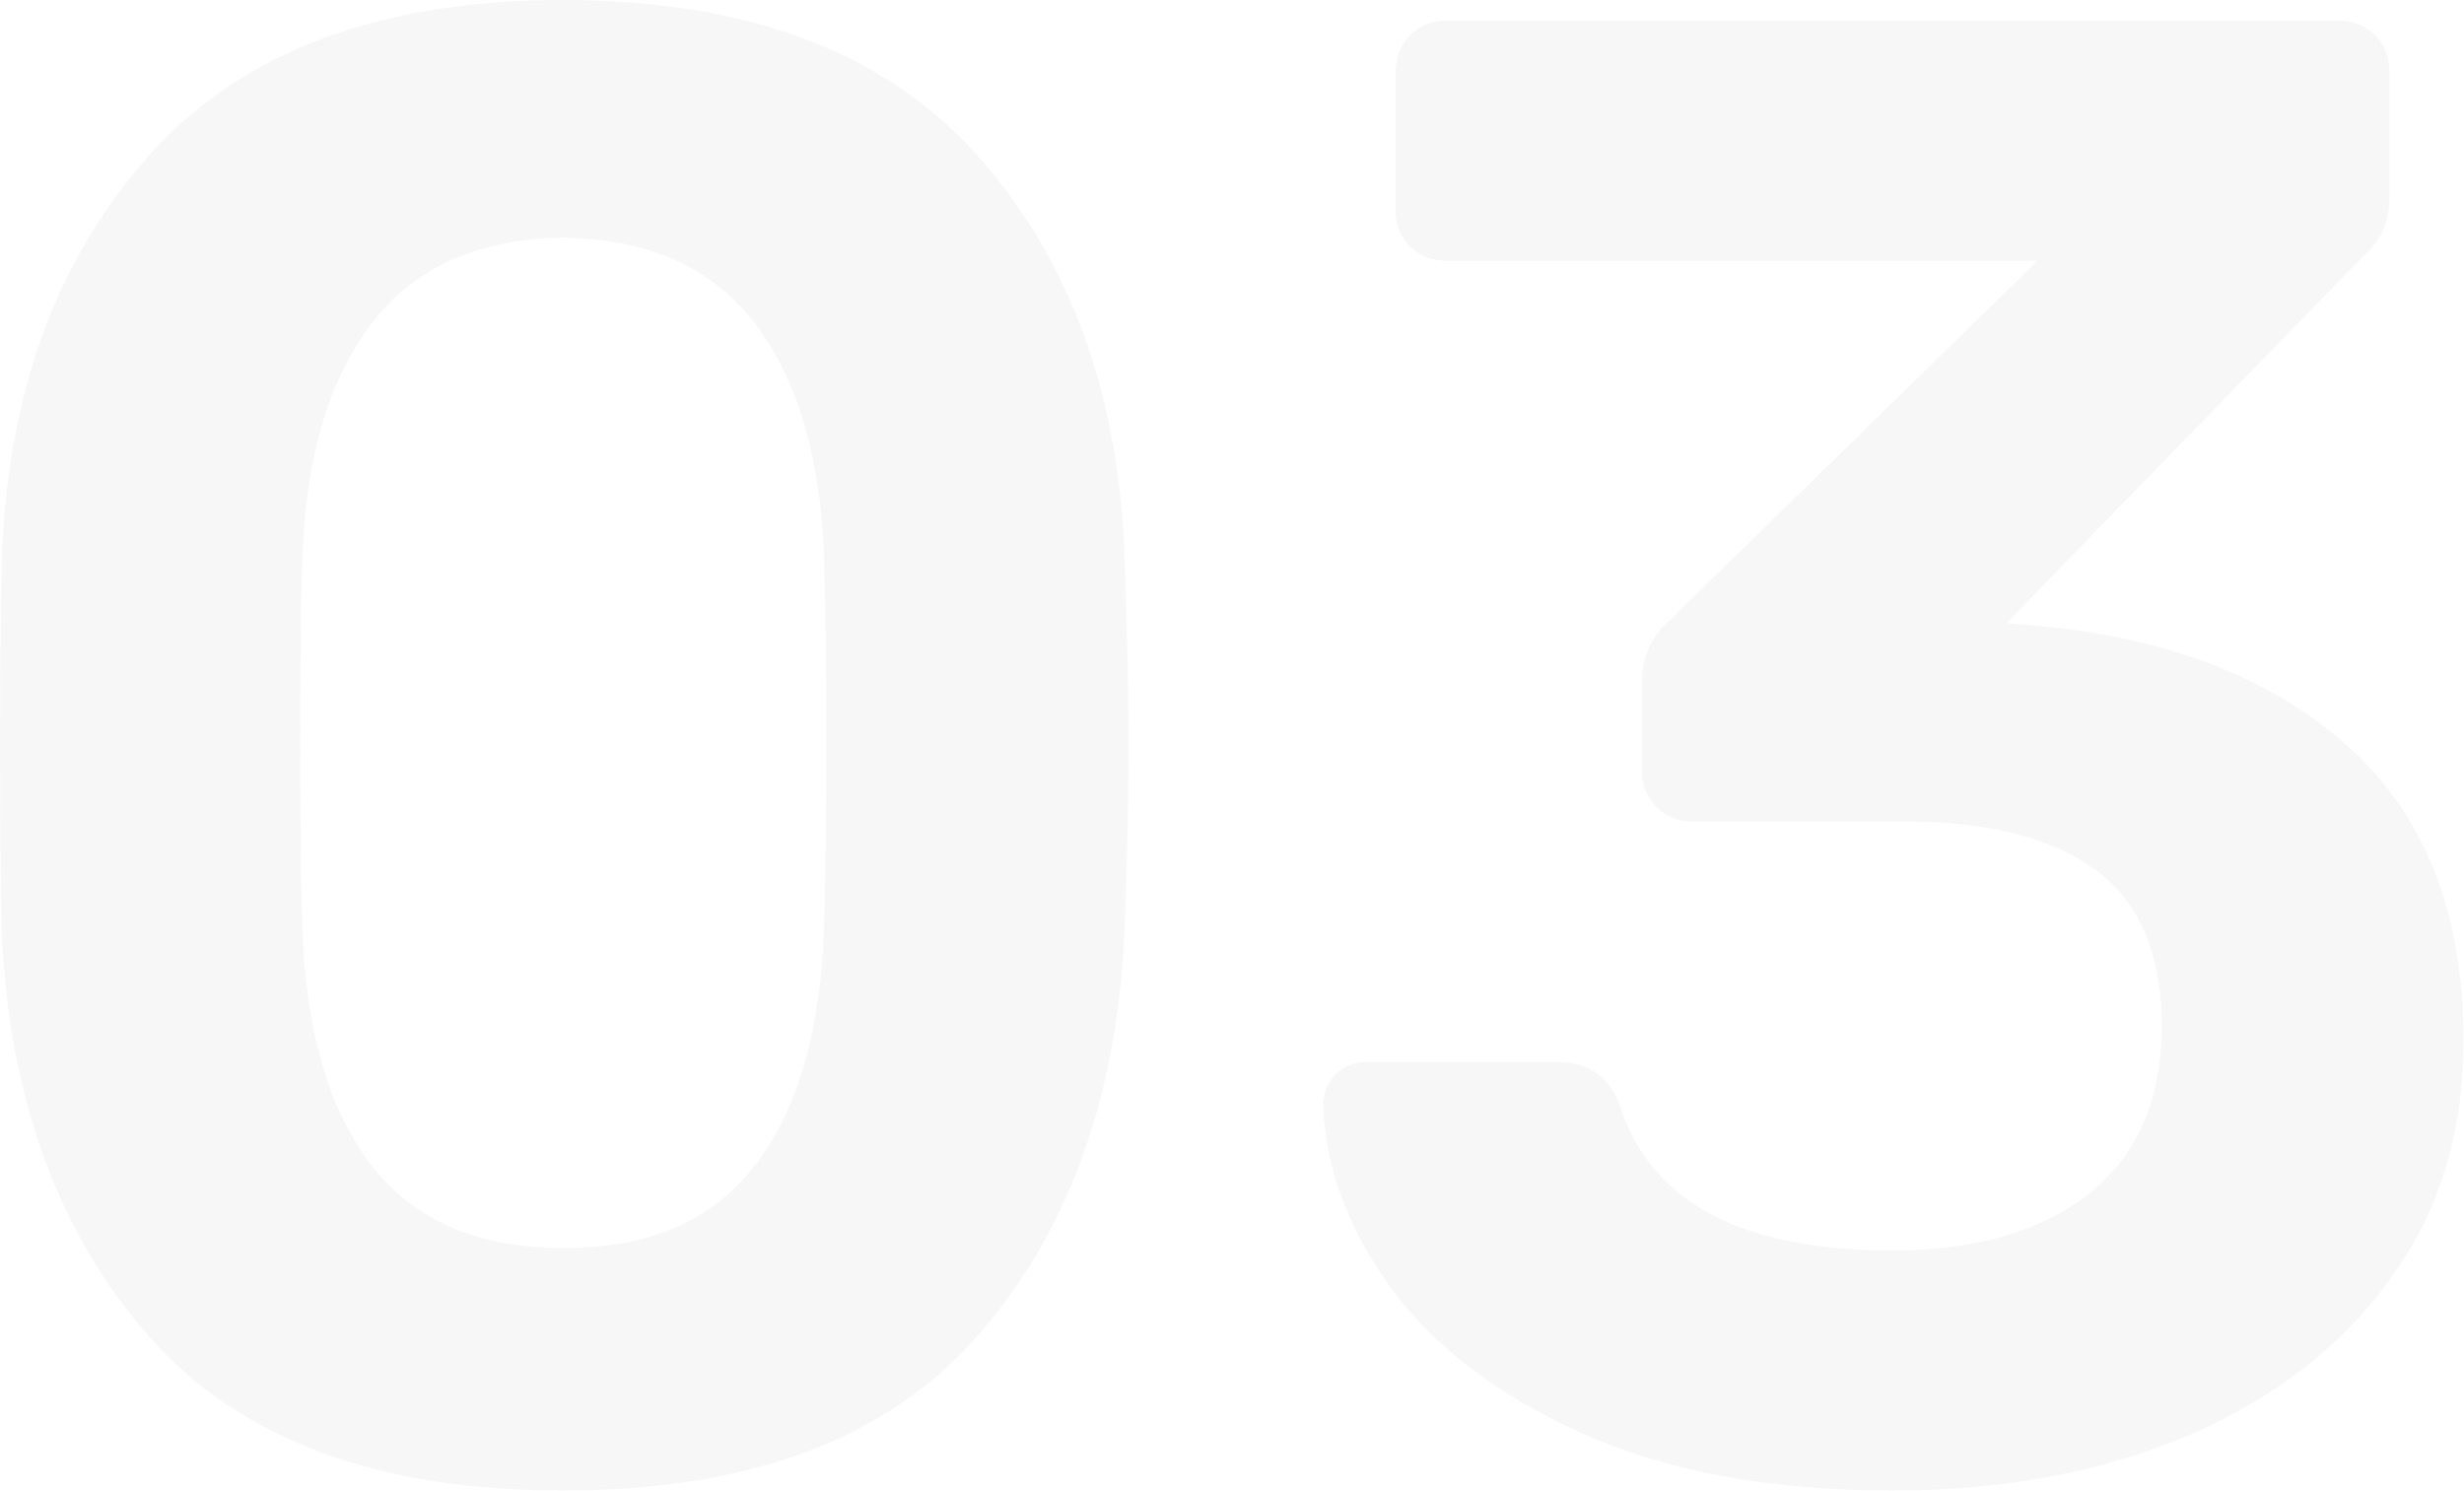 <?xml version="1.0" encoding="UTF-8"?> <!-- Generator: Adobe Illustrator 18.0.0, SVG Export Plug-In . SVG Version: 6.00 Build 0) --> <svg xmlns="http://www.w3.org/2000/svg" xmlns:xlink="http://www.w3.org/1999/xlink" id="Слой_1" x="0px" y="0px" viewBox="0 0 595 360" xml:space="preserve"> <g opacity="4.000000e-02"> <g> <path fill="#3A3A3A" d="M36.2,323c-21.8-24.7-33.8-57-35.8-97C0.2,217,0,201.7,0,180c0-22,0.2-37.7,0.5-47 c1.7-39.3,13.7-71.3,36-96C58.8,12.3,92,0,136,0s77.2,12.3,99.5,37c22.3,24.7,34.3,56.7,36,96c0.7,18.7,1,34.3,1,47 c0,12.7-0.3,28-1,46c-2,40-13.9,72.3-35.8,97c-21.8,24.7-55.1,37-99.8,37C91.3,360,58.1,347.7,36.2,323z M182.5,281.2 c10.3-13.5,15.8-32.8,16.5-57.8c0.3-9.7,0.5-24.5,0.5-44.5s-0.2-34.5-0.5-43.5c-0.7-24.3-6.2-43.3-16.5-57 c-10.3-13.7-25.8-20.7-46.5-21c-20.7,0.3-36.2,7.3-46.5,21c-10.3,13.7-15.8,32.7-16.5,57c-0.3,9-0.5,23.5-0.5,43.5 s0.2,34.8,0.5,44.5c0.7,25,6.2,44.2,16.5,57.8c10.3,13.5,25.8,20.2,46.5,20.2C156.7,301.5,172.2,294.8,182.5,281.2z"></path> <path fill="#3A3A3A" d="M381.7,346c-20.5-9.3-35.8-21.1-46-35.2c-10.2-14.2-15.6-28.8-16.2-43.8c0-3,1-5.5,3-7.5s4.5-3,7.5-3h46 c7.3,0,12.3,3.3,15,10c7.3,23.7,29.3,35.5,66,35.5c20.3,0,36.2-4.7,47.8-14c11.5-9.3,17.2-22.7,17.2-40c0-17.3-5.2-29.9-15.8-37.8 c-10.5-7.8-25.9-11.8-46.2-11.8h-51.5c-3.3,0-6.2-1.2-8.5-3.5c-2.3-2.3-3.5-5.2-3.5-8.5V165c0-6.3,2.2-11.3,6.5-15l89-87H349.5 c-3.7,0-6.7-1.2-9-3.5c-2.3-2.3-3.5-5.2-3.5-8.5V17.5c0-3.7,1.2-6.7,3.5-9c2.3-2.3,5.3-3.5,9-3.5h215c3.7,0,6.7,1.2,9,3.5 c2.3,2.3,3.5,5.3,3.5,9V48c0,5.7-2.2,10.3-6.5,14l-86,88.5l6,0.5c32,2.7,57.4,12.3,76.2,29c18.8,16.7,28.2,40.5,28.2,71.5 c0,22-5.9,41.2-17.8,57.5c-11.8,16.3-28.2,28.9-49,37.8c-20.8,8.8-44.6,13.2-71.2,13.2C427.3,360,402.2,355.3,381.7,346z"></path> </g> </g> </svg> 